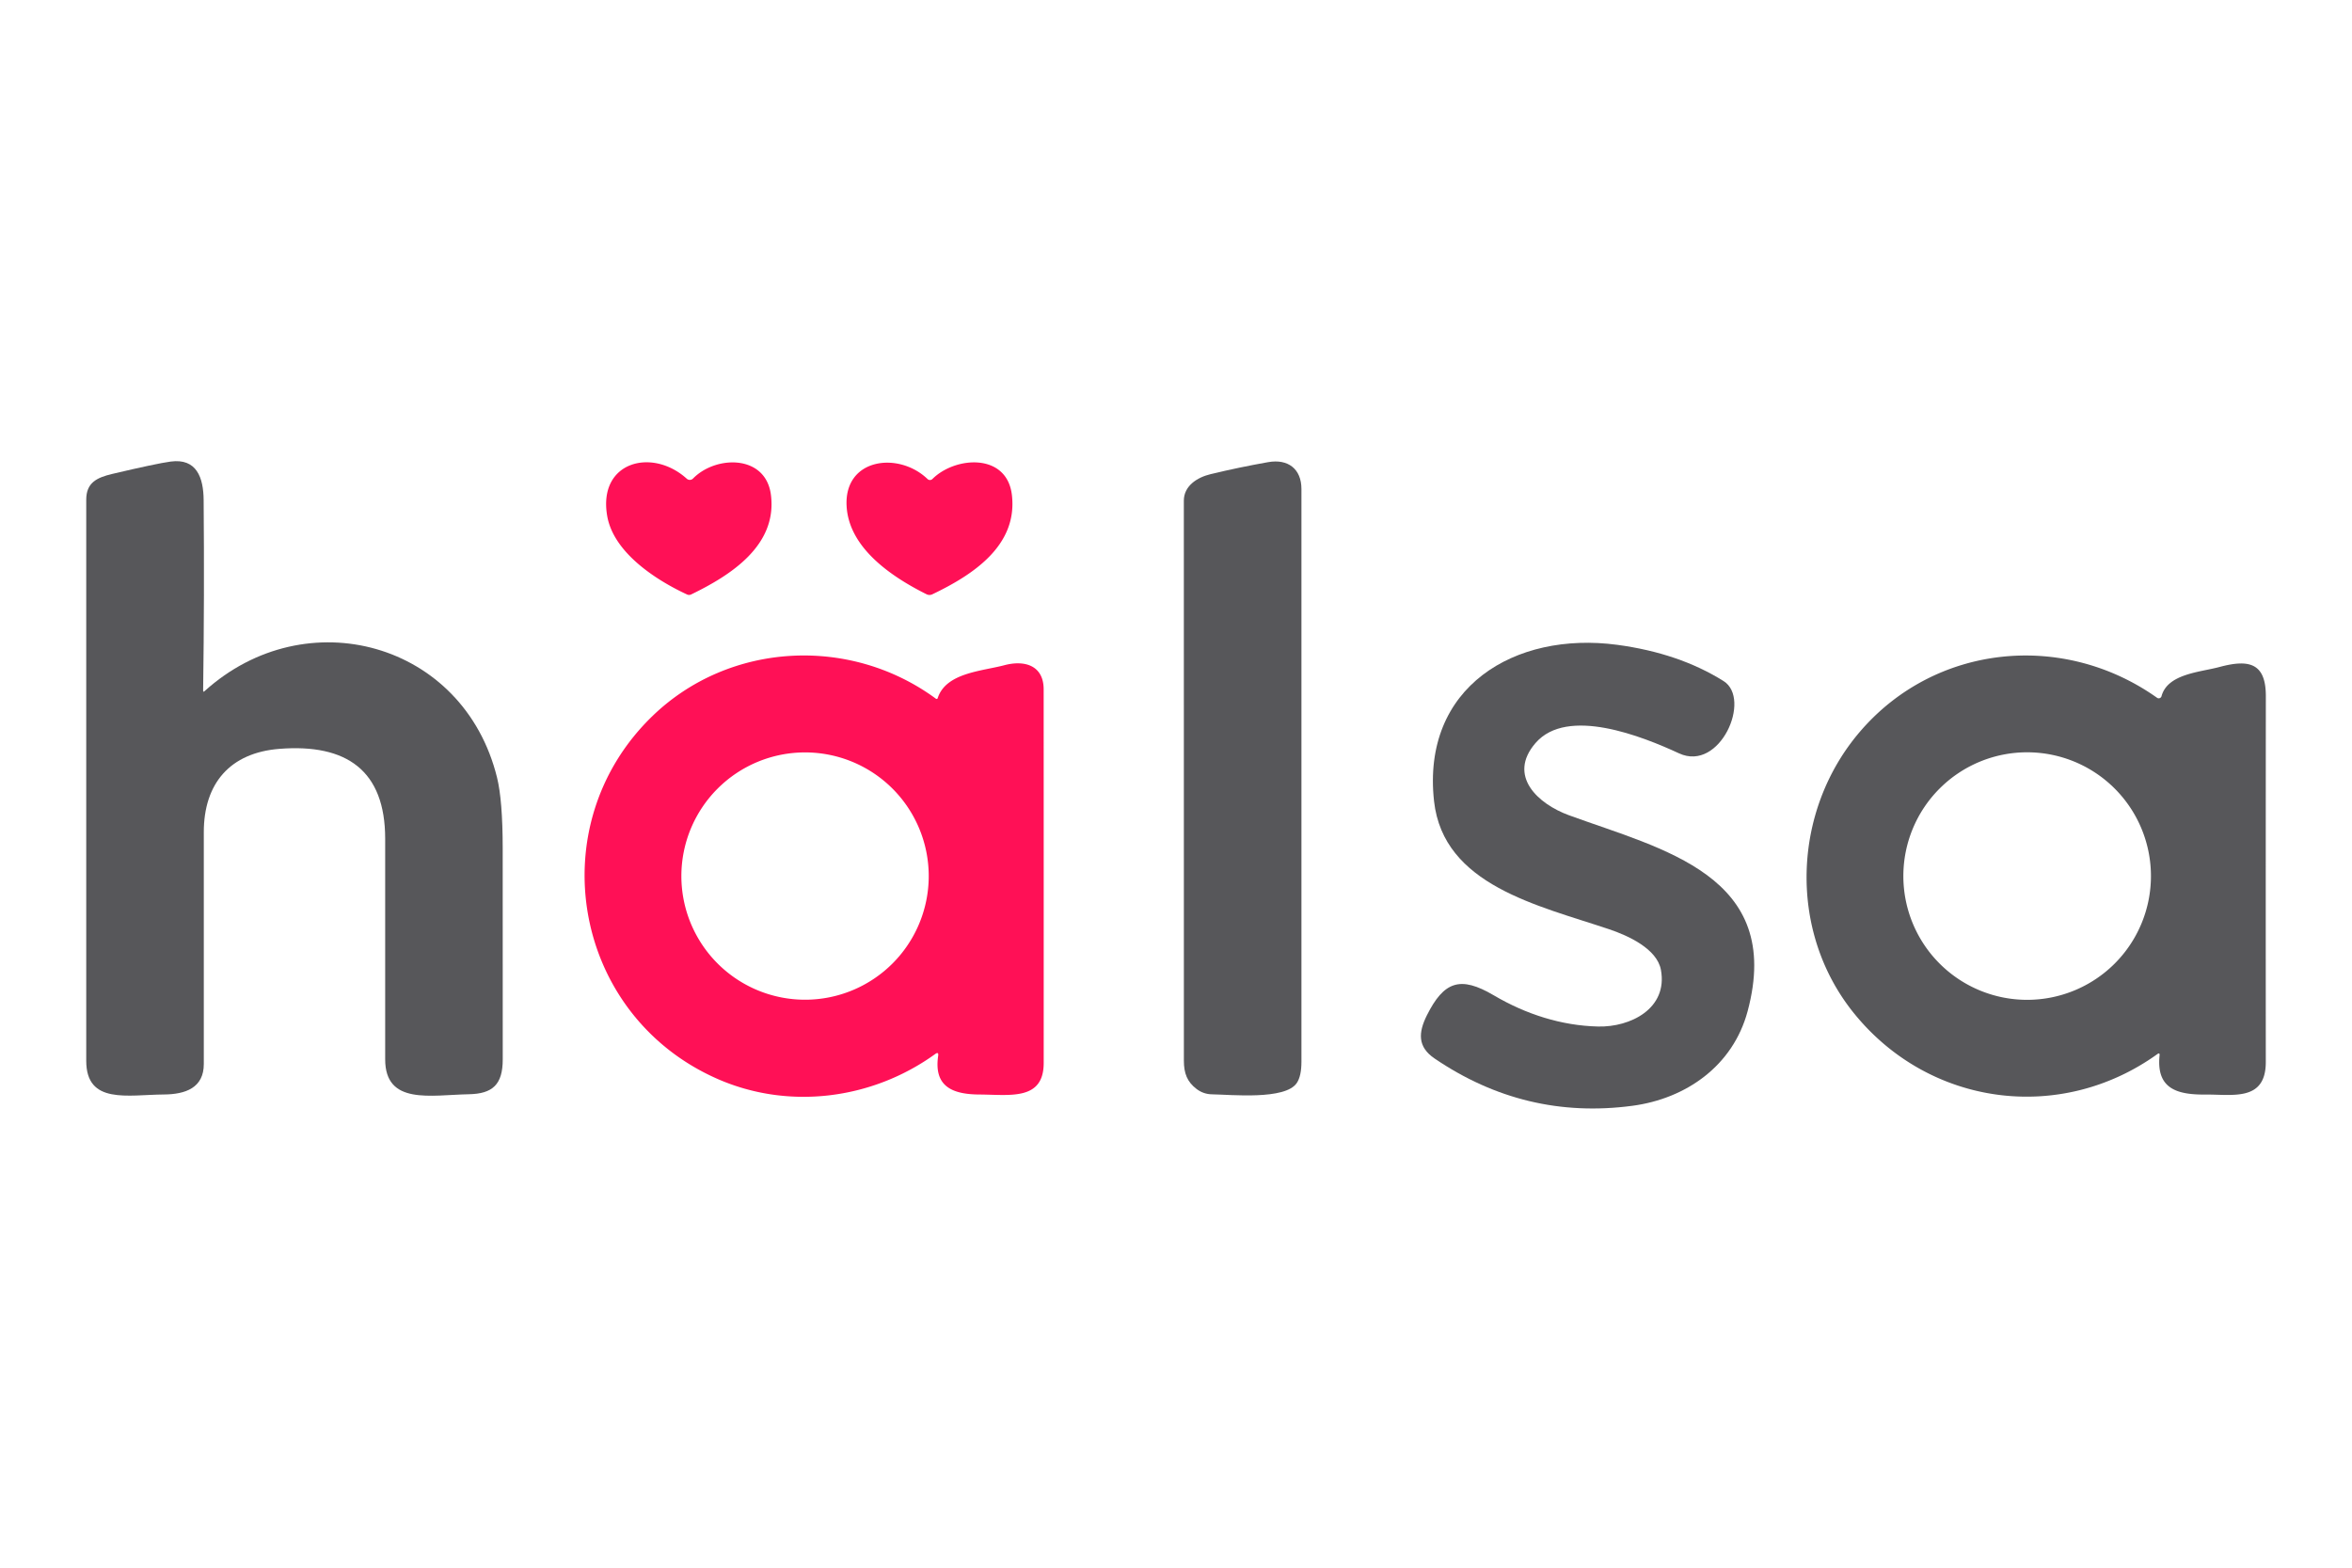 <?xml version="1.0" encoding="UTF-8" standalone="no"?>
<!DOCTYPE svg PUBLIC "-//W3C//DTD SVG 1.1//EN" "http://www.w3.org/Graphics/SVG/1.1/DTD/svg11.dtd">
<svg xmlns="http://www.w3.org/2000/svg" version="1.1" viewBox="0 0 600 400">
<path fill="#57575a" d="
  M 52.18 176.35
  C 78.12 152.89 118.28 163.88 126.79 198.37
  Q 128.23 204.21 128.24 216.38
  Q 128.26 243.35 128.25 270.31
  C 128.25 276.71 125.69 279.09 119.58 279.20
  C 109.89 279.39 98.27 282.01 98.26 270.31
  Q 98.24 242.18 98.26 214.04
  C 98.27 196.57 88.41 189.73 71.31 191.07
  C 58.69 192.05 51.98 199.88 51.99 212.37
  Q 52.01 241.94 51.99 271.49
  C 51.99 277.57 47.31 279.22 41.82 279.26
  C 32.60 279.33 22.00 281.87 22.00 270.67
  Q 22.00 199.08 22.00 127.50
  C 22.00 123.17 24.67 121.86 28.65 120.92
  Q 39.96 118.25 43.53 117.77
  C 50.16 116.88 51.90 121.85 51.95 127.57
  Q 52.16 151.87 51.82 176.19
  Q 51.81 176.69 52.18 176.35
  Z"
/>
<path fill="#57575a" d="
  M 305.25 277.86
  C 302.84 276.03 302.01 273.84 302.01 270.65
  Q 301.99 199.21 302.00 127.75
  C 302.00 124.03 305.31 121.82 308.87 120.97
  Q 316.13 119.22 323.50 117.92
  C 328.56 117.02 332.00 119.63 332.00 124.77
  Q 332.00 197.84 332.00 270.91
  Q 332.00 274.56 330.82 276.32
  C 327.88 280.73 313.97 279.29 309.20 279.22
  Q 307.00 279.19 305.25 277.86
  Z"
/>
<path fill="#ff1056" d="
  M 176.79 122.10
  C 182.63 116.13 195.38 115.94 196.67 126.31
  C 198.29 139.23 186.36 146.80 176.33 151.67
  A 1.22 1.22 0.0 0 1 175.28 151.69
  C 167.28 147.98 156.49 140.98 154.89 131.61
  C 152.53 117.78 166.34 114.13 175.20 122.15
  A 1.15 1.15 0.0 0 0 176.79 122.10
  Z"
/>
<path fill="#ff1056" d="
  M 237.86 122.22
  C 243.65 116.43 256.88 115.48 258.14 126.33
  C 259.65 139.35 247.95 146.79 237.84 151.64
  A 1.68 1.67 -44.2 0 1 236.35 151.62
  C 227.25 147.08 216.66 139.79 215.98 129.29
  C 215.19 116.89 229.21 115.09 236.62 122.23
  A 0.89 0.88 -45.2 0 0 237.86 122.22
  Z"
/>
<path fill="#57575a" d="
  M 365.94 270.06
  C 361.63 267.13 361.78 263.51 364.00 259.06
  C 368.34 250.41 372.51 248.91 381.05 253.95
  C 389.28 258.80 398.33 261.70 407.68 261.92
  C 415.91 262.12 425.50 257.35 423.71 247.49
  C 422.73 242.08 415.34 238.73 410.47 237.09
  C 392.36 231.01 368.21 225.88 365.83 204.43
  C 362.60 175.27 386.47 161.05 412.50 164.52
  Q 428.29 166.63 439.69 173.78
  C 446.91 178.31 438.80 197.06 428.33 192.22
  C 418.95 187.88 399.82 180.22 391.72 189.58
  C 384.46 197.97 392.38 205.14 400.21 208.00
  C 423.99 216.70 455.16 223.33 445.81 258.06
  C 442.08 271.90 430.19 280.32 416.40 282.15
  Q 389.06 285.79 365.94 270.06
  Z"
/>
<path fill="#ff1056" d="
  M 239.20 178.15
  C 241.29 171.66 250.38 171.27 256.22 169.73
  C 261.47 168.34 266.24 169.85 266.24 175.89
  Q 266.26 223.54 266.25 271.22
  C 266.25 280.90 257.59 279.31 249.94 279.27
  C 243.02 279.24 238.17 277.28 239.33 269.40
  Q 239.49 268.28 238.57 268.94
  C 222.46 280.57 201.14 283.31 182.86 275.21
  C 145.93 258.85 137.56 210.47 166.57 182.58
  C 186.10 163.81 216.86 162.15 238.77 178.29
  A 0.28 0.28 0.0 0 0 239.20 178.15
  Z
  M 236.92 223.53
  A 31.55 31.55 0.0 0 0 205.37 191.98
  A 31.55 31.55 0.0 0 0 173.82 223.53
  A 31.55 31.55 0.0 0 0 205.37 255.08
  A 31.55 31.55 0.0 0 0 236.92 223.53
  Z"
/>
<path fill="#57575a" d="
  M 550.91 269.30
  Q 551.00 268.49 550.33 268.97
  C 525.49 286.80 491.99 282.22 472.85 258.41
  C 456.02 237.48 457.23 206.84 474.46 186.71
  C 493.68 164.26 526.35 161.06 550.27 178.04
  A 0.74 0.74 0.0 0 0 551.41 177.63
  C 552.95 171.91 561.22 171.52 566.17 170.19
  C 573.54 168.21 578.02 169.01 578.02 177.58
  Q 577.98 224.28 578.01 270.98
  C 578.01 281.13 569.50 279.21 562.60 279.28
  C 555.30 279.34 550.04 277.76 550.91 269.30
  Z
  M 548.71 223.53
  A 31.58 31.58 0.0 0 0 517.13 191.95
  A 31.58 31.58 0.0 0 0 485.55 223.53
  A 31.58 31.58 0.0 0 0 517.13 255.11
  A 31.58 31.58 0.0 0 0 548.71 223.53
  Z"
/>
</svg>
